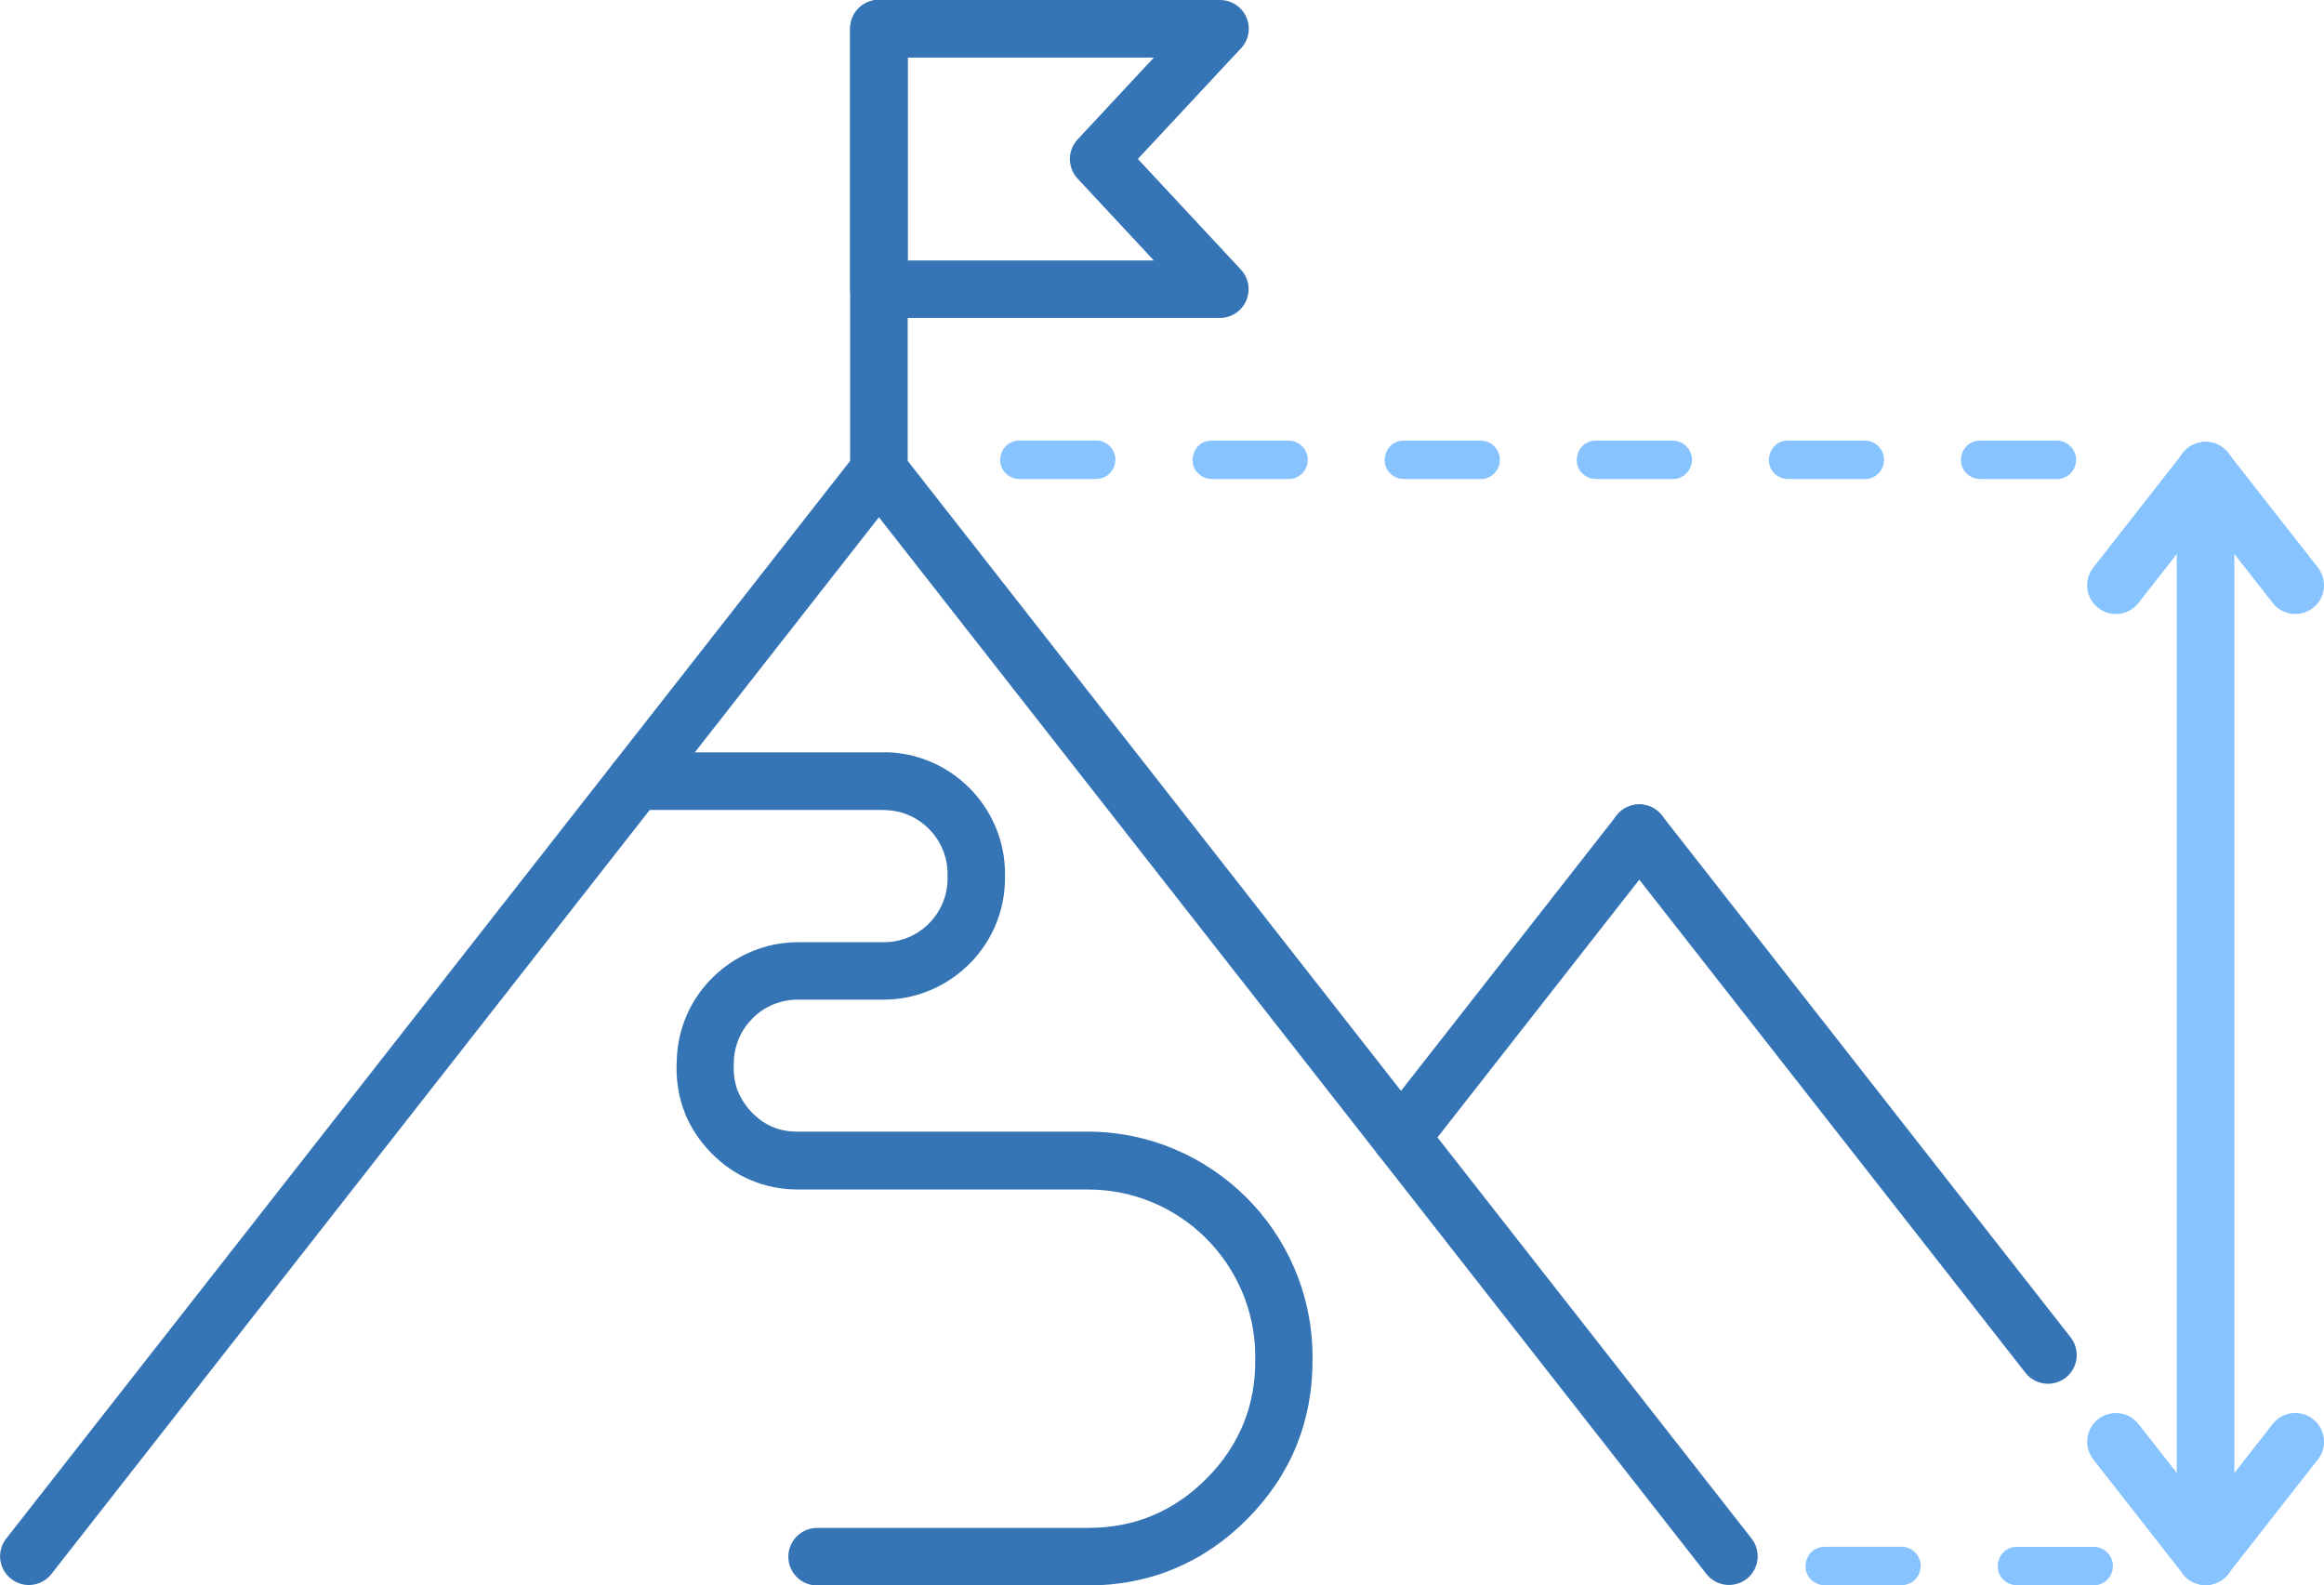 <?xml version="1.0" encoding="UTF-8"?> <!-- Creator: CorelDRAW 2020 (64-Bit) --> <svg xmlns="http://www.w3.org/2000/svg" xmlns:xlink="http://www.w3.org/1999/xlink" xmlns:xodm="http://www.corel.com/coreldraw/odm/2003" xml:space="preserve" width="56.917mm" height="38.826mm" style="shape-rendering:geometricPrecision; text-rendering:geometricPrecision; image-rendering:optimizeQuality; fill-rule:evenodd; clip-rule:evenodd" viewBox="0 0 165.5 112.9"> <defs> <style type="text/css"> <![CDATA[ .fil0 {fill:#3575B5;fill-rule:nonzero} .fil1 {fill:#87C3FF;fill-rule:nonzero} ]]> </style> </defs> <g id="Layer-65">  <g id="_1312992949360"> <path class="fil0" d="M3.66 112.09c-0.7,0.89 -1.98,1.05 -2.87,0.35 -0.89,-0.7 -1.05,-1.98 -0.35,-2.87l60.54 -77.31c0.69,-0.89 1.98,-1.05 2.87,-0.35 0.89,0.69 1.05,1.98 0.35,2.87l-60.54 77.31z"></path> <path class="fil0" d="M124.74 109.57c0.69,0.89 0.54,2.17 -0.35,2.87 -0.89,0.69 -2.18,0.54 -2.87,-0.35l-60.54 -77.31c-0.69,-0.89 -0.54,-2.18 0.35,-2.87 0.89,-0.69 2.18,-0.54 2.87,0.35l60.54 77.31z"></path> <path class="fil0" d="M147.46 95.24c0.69,0.89 0.54,2.18 -0.35,2.87 -0.89,0.69 -2.18,0.54 -2.87,-0.35l-29.11 -37.17c-0.7,-0.89 -0.54,-2.18 0.35,-2.87 0.89,-0.69 2.18,-0.54 2.87,0.35l29.11 37.17z"></path> <path class="fil0" d="M101.38 82.26c-0.7,0.89 -1.98,1.05 -2.87,0.35 -0.89,-0.7 -1.05,-1.98 -0.35,-2.87l16.97 -21.67c0.69,-0.89 1.98,-1.05 2.87,-0.35 0.89,0.69 1.05,1.98 0.35,2.87l-16.97 21.67z"></path> <path class="fil0" d="M64.64 33.52c0,1.13 -0.92,2.05 -2.05,2.05 -1.13,0 -2.05,-0.92 -2.05,-2.05l0 -31.47c0,-1.13 0.92,-2.05 2.05,-2.05 1.13,0 2.05,0.92 2.05,2.05l0 31.47z"></path> <path class="fil0" d="M62.59 0l24.29 0c1.13,0 2.05,0.92 2.05,2.05 0,0.59 -0.25,1.12 -0.65,1.49l-7.25 7.78 7.34 7.88c0.77,0.83 0.72,2.12 -0.1,2.89 -0.39,0.37 -0.9,0.55 -1.39,0.55l0 0 -24.29 0c-1.13,0 -2.05,-0.92 -2.05,-2.05l0 -18.56c0,-1.13 0.92,-2.05 2.05,-2.05zm19.58 4.1l-17.53 0 0 14.45 17.53 0 -5.43 -5.83c-0.73,-0.78 -0.74,-2 -0,-2.79l5.43 -5.83z"></path> <path class="fil0" d="M45.28 57.66c-1.13,0 -2.04,-0.92 -2.04,-2.04 0,-1.13 0.92,-2.04 2.04,-2.04l17.65 -0 0 -0.01c2.37,0 4.53,0.97 6.1,2.54l0.01 0.01c1.56,1.57 2.53,3.73 2.53,6.1l0 0.32c0,2.38 -0.97,4.54 -2.54,6.11l-0.13 0.12c-1.56,1.5 -3.67,2.42 -5.98,2.42l-6.11 0c-1.24,0 -2.36,0.49 -3.18,1.29 -0.82,0.81 -1.35,1.92 -1.37,3.15l-0.01 0.32c-0.01,0.65 0.09,1.24 0.3,1.78l0.01 0c0.22,0.54 0.55,1.04 0.99,1.5 0.46,0.47 0.95,0.81 1.48,1.03 0.52,0.22 1.11,0.33 1.77,0.33l20.66 0c4.38,0 8.36,1.78 11.26,4.65 2.89,2.86 4.7,6.83 4.75,11.21l0 0.28c0.02,2.21 -0.36,4.28 -1.13,6.19 -0.77,1.91 -1.94,3.66 -3.5,5.24 -1.55,1.57 -3.29,2.75 -5.2,3.55 -1.91,0.8 -3.98,1.2 -6.18,1.2l-19.27 0c-1.13,0 -2.05,-0.92 -2.05,-2.05 0,-1.13 0.92,-2.05 2.05,-2.05l19.27 0c1.67,0 3.21,-0.29 4.61,-0.88 1.41,-0.59 2.7,-1.47 3.87,-2.65 1.16,-1.17 2.03,-2.47 2.61,-3.89 0.58,-1.42 0.86,-2.96 0.84,-4.62l-0 -0.28c-0.03,-3.25 -1.38,-6.2 -3.54,-8.34 -2.15,-2.13 -5.11,-3.44 -8.37,-3.44l-20.66 0c-1.18,0 -2.3,-0.22 -3.36,-0.67 -1.04,-0.44 -1.98,-1.08 -2.81,-1.93 -0.84,-0.86 -1.47,-1.82 -1.89,-2.86l0.01 -0c-0.42,-1.05 -0.61,-2.17 -0.59,-3.36l0.01 -0.32c0.05,-2.35 1.03,-4.47 2.59,-5.99 1.57,-1.53 3.7,-2.48 6.05,-2.48l6.11 0c1.21,0 2.31,-0.47 3.12,-1.24l0.09 -0.09c0.82,-0.82 1.33,-1.96 1.33,-3.21l0 -0.32c0,-1.25 -0.51,-2.39 -1.33,-3.21l-0.01 -0.01c-0.82,-0.82 -1.95,-1.33 -3.21,-1.33l0 -0.01 -17.65 0z"></path> <path class="fil1" d="M155.02 33.52c0,-1.13 0.92,-2.05 2.05,-2.05 1.13,0 2.05,0.92 2.05,2.05l0 77.31c0,1.13 -0.92,2.05 -2.05,2.05 -1.13,0 -2.05,-0.92 -2.05,-2.05l0 -77.31z"></path> <path class="fil1" d="M158.68 109.57c0.7,0.89 0.54,2.17 -0.35,2.87 -0.89,0.69 -2.18,0.54 -2.87,-0.35l-6.39 -8.16c-0.69,-0.89 -0.54,-2.18 0.35,-2.87 0.89,-0.69 2.18,-0.54 2.87,0.35l6.39 8.16z"></path> <path class="fil1" d="M158.68 112.09c-0.69,0.89 -1.98,1.05 -2.87,0.35 -0.89,-0.7 -1.05,-1.98 -0.35,-2.87l6.39 -8.16c0.69,-0.89 1.98,-1.05 2.87,-0.35 0.89,0.7 1.05,1.98 0.35,2.87l-6.39 8.16z"></path> <path class="fil1" d="M155.46 32.26c0.69,-0.89 1.98,-1.05 2.87,-0.35 0.89,0.69 1.05,1.98 0.35,2.87l-6.39 8.16c-0.69,0.89 -1.98,1.05 -2.87,0.35 -0.89,-0.69 -1.05,-1.98 -0.35,-2.87l6.39 -8.16z"></path> <path class="fil1" d="M155.46 34.78c-0.7,-0.89 -0.54,-2.18 0.35,-2.87 0.89,-0.69 2.18,-0.54 2.87,0.35l6.39 8.16c0.69,0.89 0.54,2.18 -0.35,2.87 -0.89,0.69 -2.18,0.54 -2.87,-0.35l-6.39 -8.16z"></path> <path class="fil1" d="M72.59 31.38c-1.51,0 -1.93,2.14 -0.41,2.67 0.14,0.04 0.26,0.06 0.41,0.06l5.47 0c0.78,0 1.4,-0.65 1.37,-1.43 -0.03,-0.73 -0.63,-1.31 -1.37,-1.31l-5.47 0zm73.89 2.74c0.78,0 1.4,-0.65 1.37,-1.43 -0.03,-0.73 -0.64,-1.31 -1.37,-1.31l-5.47 0c-1.51,0 -1.93,2.14 -0.41,2.67 0.14,0.04 0.26,0.06 0.41,0.06l5.47 0zm-13.68 0c0.78,0 1.4,-0.65 1.37,-1.43 -0.03,-0.73 -0.63,-1.31 -1.37,-1.31l-5.47 0c-1.51,0 -1.93,2.14 -0.41,2.67 0.14,0.04 0.26,0.06 0.41,0.06l5.47 0zm-13.68 0c0.78,0 1.4,-0.65 1.37,-1.43 -0.03,-0.73 -0.64,-1.31 -1.37,-1.31l-5.47 0c-1.51,0 -1.93,2.14 -0.41,2.67 0.14,0.04 0.26,0.06 0.41,0.06l5.47 0zm-13.68 0c0.78,0 1.4,-0.65 1.37,-1.43 -0.03,-0.73 -0.63,-1.31 -1.37,-1.31l-5.47 0c-1.51,0 -1.93,2.14 -0.42,2.67 0.14,0.04 0.26,0.06 0.42,0.06l5.47 0zm-13.68 0c0.78,0 1.4,-0.65 1.37,-1.43 -0.03,-0.73 -0.63,-1.31 -1.37,-1.31l-5.47 0c-1.51,0 -1.93,2.14 -0.41,2.67 0.14,0.04 0.26,0.06 0.41,0.06l5.47 0z"></path> <path class="fil1" d="M129.94 110.16c-1.51,0 -1.93,2.14 -0.41,2.67 0.14,0.04 0.26,0.06 0.41,0.06l5.47 0c0.78,0 1.4,-0.65 1.37,-1.43 -0.03,-0.73 -0.64,-1.31 -1.37,-1.31l-5.47 0zm19.16 2.74c0.78,0 1.4,-0.65 1.37,-1.43 -0.03,-0.73 -0.64,-1.31 -1.37,-1.31l-5.47 0c-1.51,0 -1.93,2.14 -0.41,2.67 0.14,0.04 0.26,0.06 0.41,0.06l5.47 0z"></path> </g> </g> </svg> 
